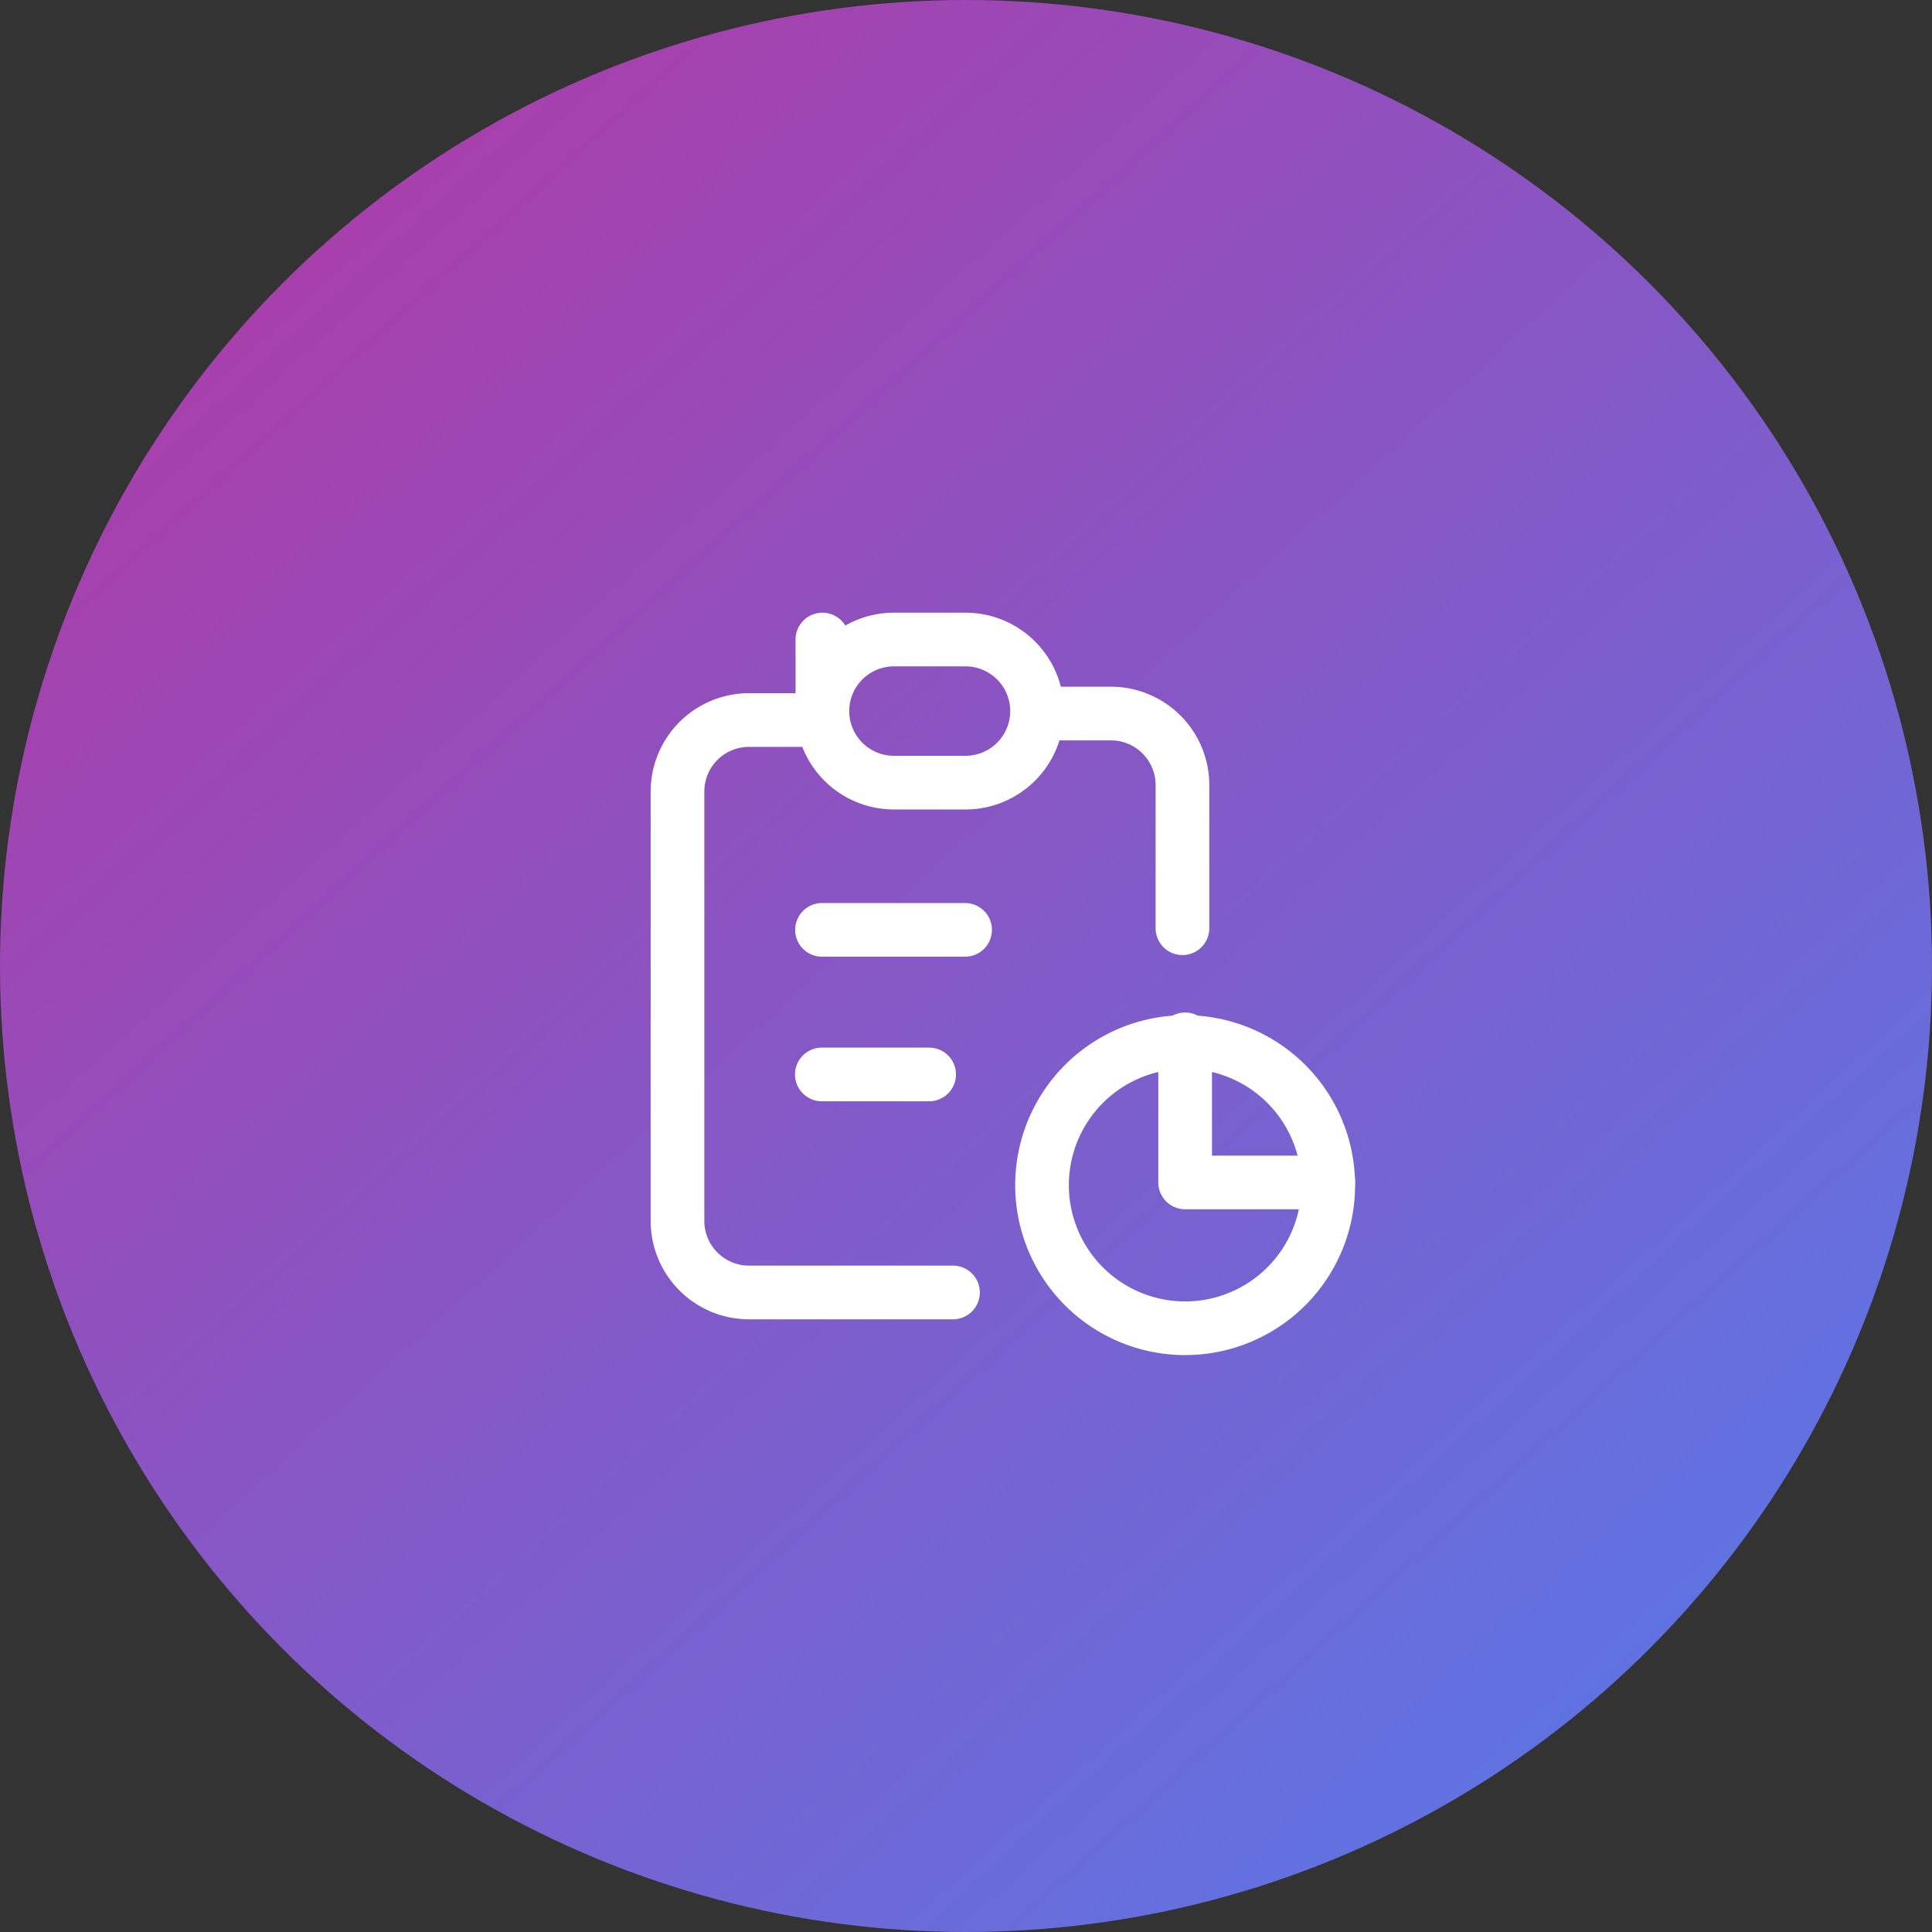 <svg id="_2" data-name="2" xmlns="http://www.w3.org/2000/svg" xmlns:xlink="http://www.w3.org/1999/xlink" width="54" height="54" viewBox="0 0 54 54">
  <rect x="0" y="0" width="54" height="54" fill="#333333" stroke="none"/>
  <defs>
    <linearGradient id="linear-gradient" x1="0.088" x2="1" y2="1" gradientUnits="objectBoundingBox">
      <stop offset="0" stop-color="#b238a4"/>
      <stop offset="1" stop-color="#517ded"/>
    </linearGradient>
  </defs>
  <circle id="Ellipse_515" data-name="Ellipse 515" cx="27" cy="27" r="27" fill="url(#linear-gradient)"/>
  <g id="Icon_change" data-name="Icon change" transform="translate(14.875 14.875)">
    <path id="Path_27825" data-name="Path 27825" d="M0,0H24.25V24.25H0Z" fill="none"/>
    <path id="Path_27826" data-name="Path 27826" d="M8,5H6A2,2,0,0,0,4,7V19a2,2,0,0,0,2,2h5.7" transform="translate(0.061 0.25)" fill="none" stroke="#fff" stroke-linecap="round" stroke-linejoin="round" stroke-width="1.5"/>
    <path id="Path_27827" data-name="Path 27827" d="M18,14v4h4" transform="translate(0.25 0.175)" fill="none" stroke="#fff" stroke-linecap="round" stroke-linejoin="round" stroke-width="1.5"/>
    <path id="Path_27828" data-name="Path 27828" d="M18,11V7a2,2,0,0,0-2-2H14" transform="translate(0.175 0.069)" fill="none" stroke="#fff" stroke-linecap="round" stroke-linejoin="round" stroke-width="1.5"/>
    <path id="Path_27829" data-name="Path 27829" d="M8,3,8,5a2,2,0,0,1,2-2h2a2,2,0,0,1,2,2h0a2,2,0,0,1-2,2H10A2,2,0,0,1,8,5Z" transform="translate(0.111)" fill="none" stroke="#fff" stroke-linecap="round" stroke-linejoin="round" stroke-width="1.5"/>
    <path id="Path_27830" data-name="Path 27830" d="M18,18m-4,0a4,4,0,1,0,4-4,4,4,0,0,0-4,4" transform="translate(0.25 0.25)" fill="none" stroke="#fff" stroke-linecap="round" stroke-linejoin="round" stroke-width="1.5"/>
    <path id="Path_27831" data-name="Path 27831" d="M8,11h4" transform="translate(0.1 0.115)" fill="none" stroke="#fff" stroke-linecap="round" stroke-linejoin="round" stroke-width="1.5"/>
    <path id="Path_27832" data-name="Path 27832" d="M8,15h3" transform="translate(0.095 0.156)" fill="none" stroke="#fff" stroke-linecap="round" stroke-linejoin="round" stroke-width="1.5"/>
  </g>
</svg>
